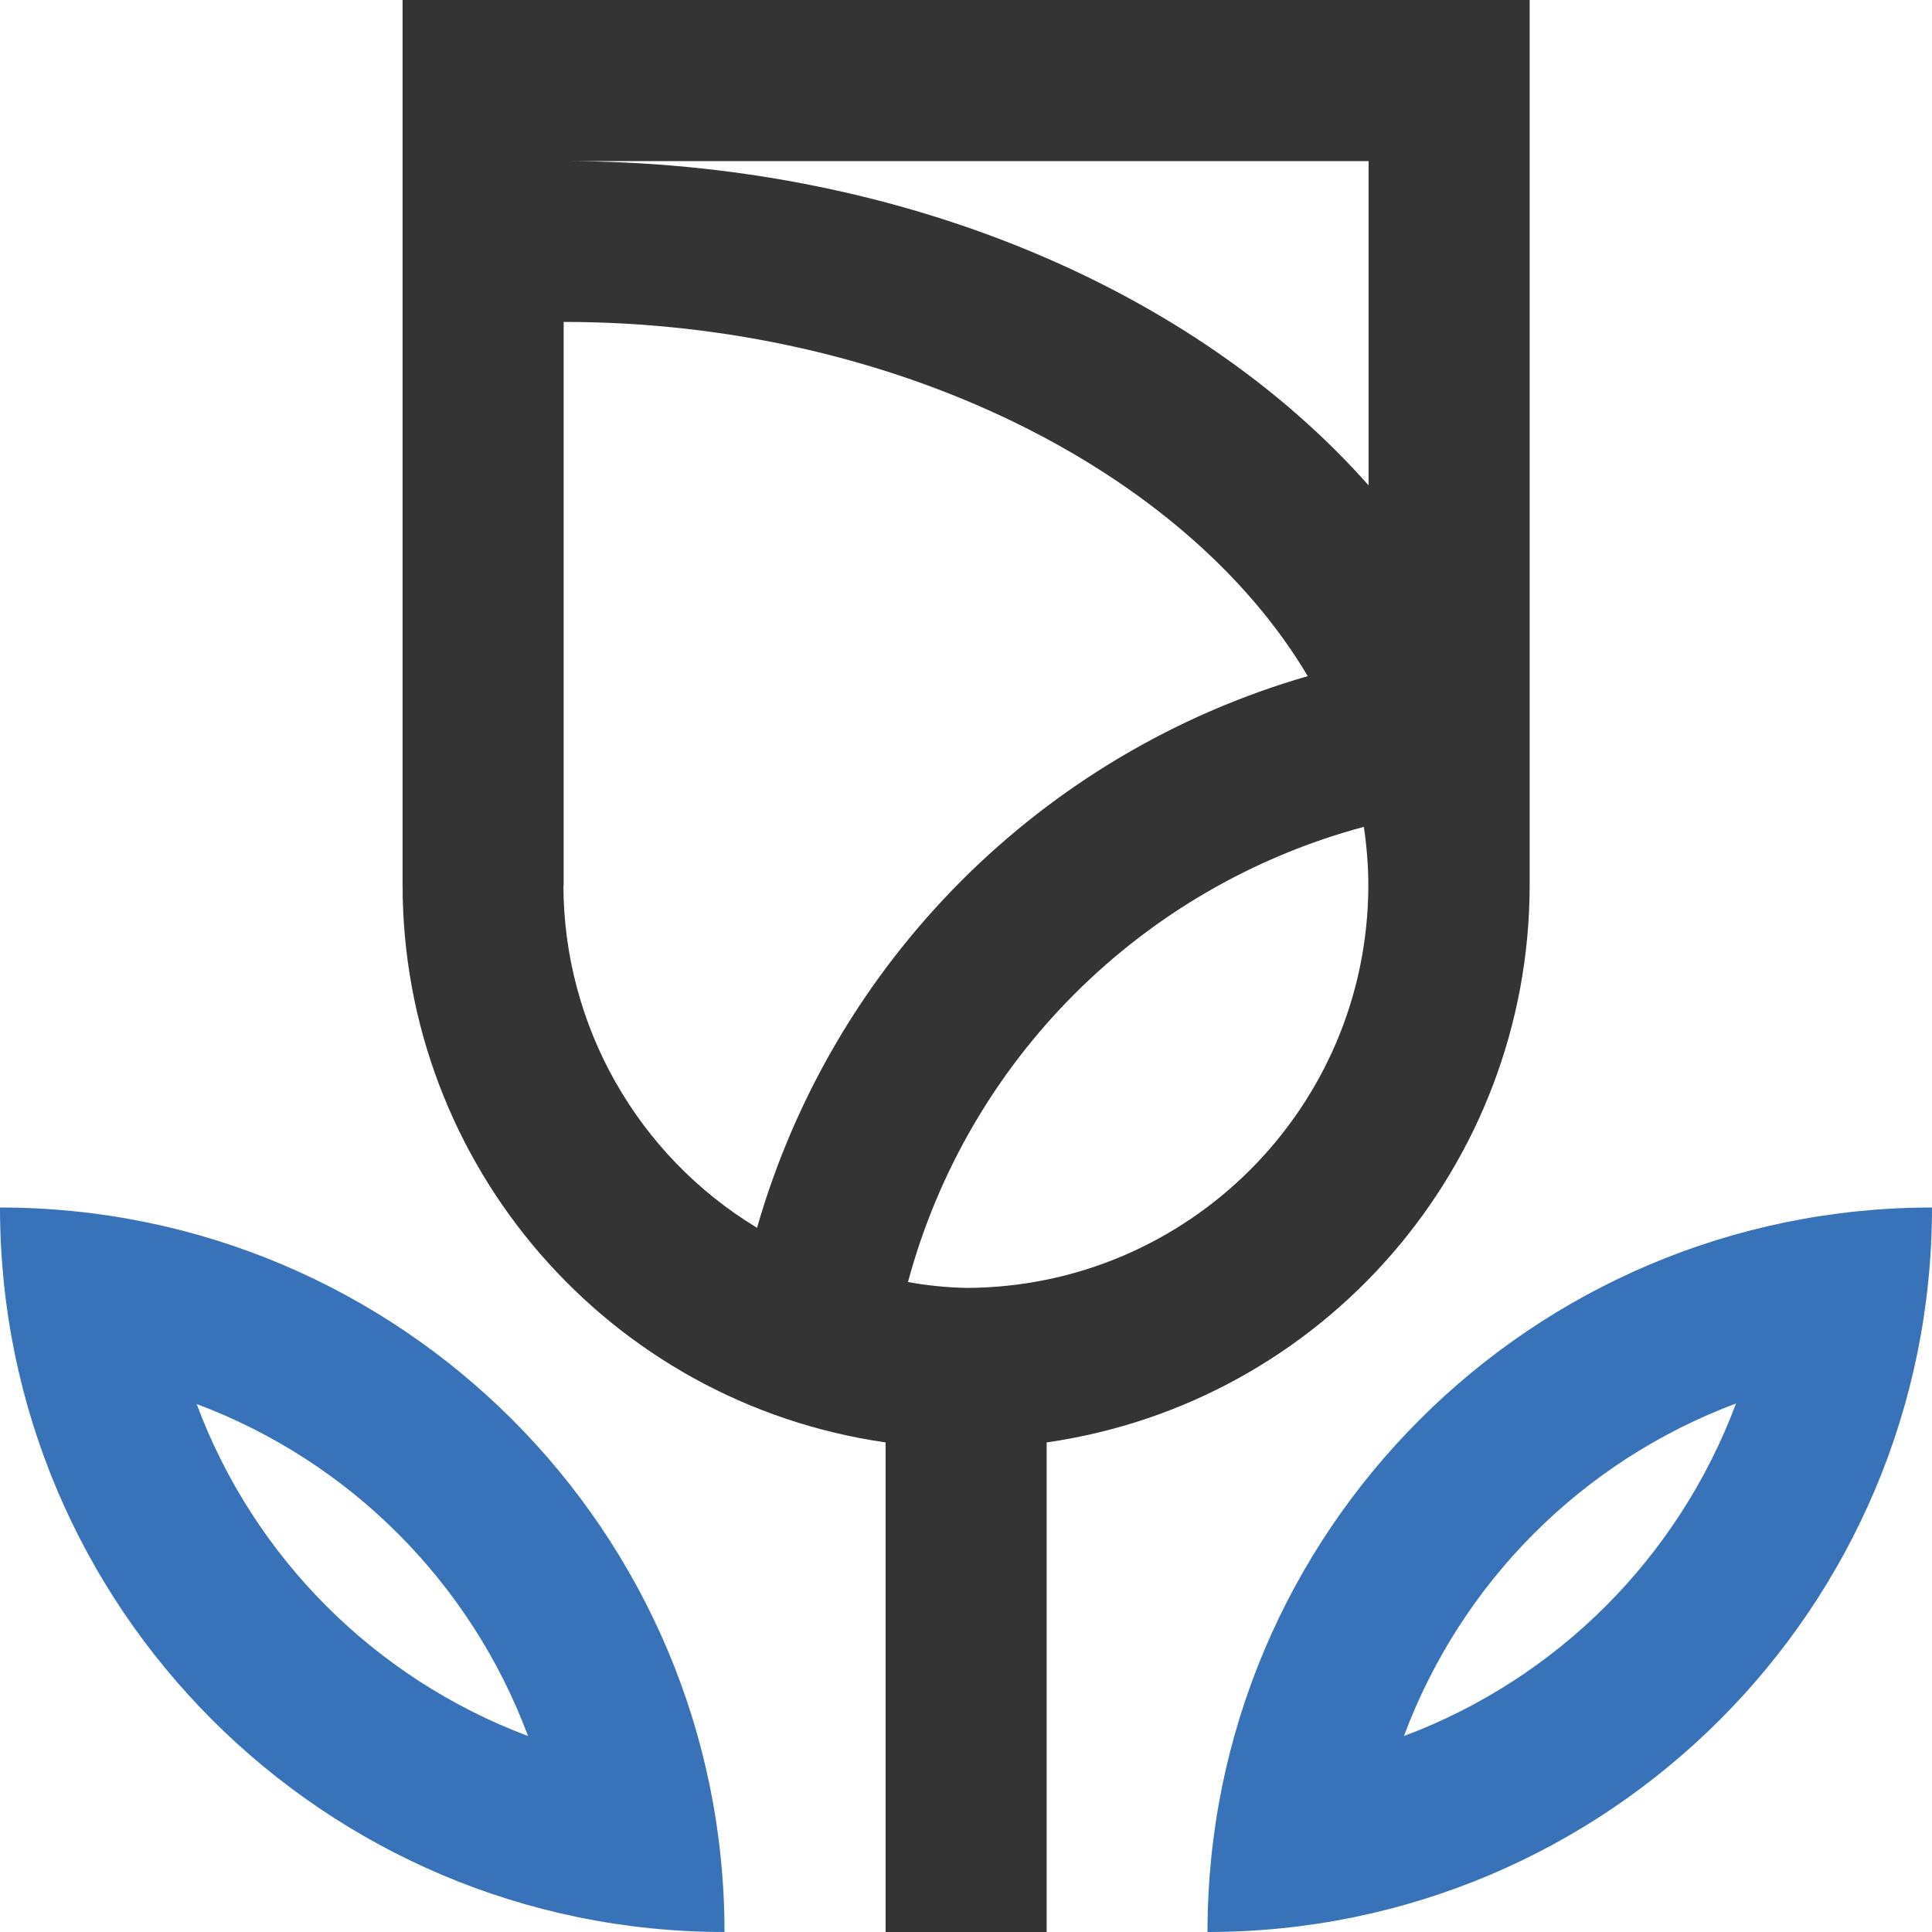 <?xml version="1.0" encoding="UTF-8"?>
<svg xmlns="http://www.w3.org/2000/svg" xmlns:xlink="http://www.w3.org/1999/xlink" width="32pt" height="32pt" viewBox="0 0 32 32" version="1.1">
<g id="surface1">
<path style=" stroke:none;fill-rule:nonzero;fill:rgb(21.961%,45.098%,72.549%);fill-opacity:1;" d="M 0 20 C 0 26.629 5.371 32 12 32 C 12 25.371 6.629 20 0 20 Z M 3.254 23.254 C 5.793 24.203 7.797 26.211 8.746 28.754 C 6.207 27.801 4.199 25.793 3.254 23.246 Z M 3.254 23.254 "/>
<path style=" stroke:none;fill-rule:nonzero;fill:rgb(21.961%,45.098%,72.549%);fill-opacity:1;" d="M 20 32 C 26.629 32 32 26.629 32 20 C 25.371 20 20 25.371 20 32 Z M 23.254 28.754 C 24.203 26.207 26.207 24.199 28.754 23.246 C 27.801 25.793 25.797 27.801 23.254 28.754 Z M 23.254 28.754 "/>
<path style=" stroke:none;fill-rule:nonzero;fill:rgb(20.392%,20.392%,20.392%);fill-opacity:1;" d="M 6.668 0 L 6.668 14.664 C 6.672 19.301 10.078 23.23 14.668 23.891 L 14.668 32 L 17.336 32 L 17.336 23.891 C 21.926 23.23 25.332 19.301 25.336 14.664 L 25.336 0 Z M 9.336 14.664 L 9.336 5.332 C 14.801 5.332 19.641 7.793 21.66 11.199 C 17.25 12.473 13.805 15.926 12.539 20.336 C 10.555 19.137 9.336 16.984 9.332 14.664 Z M 16 21.332 C 15.68 21.324 15.355 21.293 15.039 21.234 C 16.031 17.555 18.906 14.684 22.59 13.695 C 22.637 14.02 22.664 14.344 22.664 14.668 C 22.656 18.344 19.676 21.324 16 21.332 Z M 22.668 8.039 C 19.801 4.801 14.898 2.668 9.332 2.668 L 22.668 2.668 Z M 22.668 8.039 "/>
</g>
</svg>

